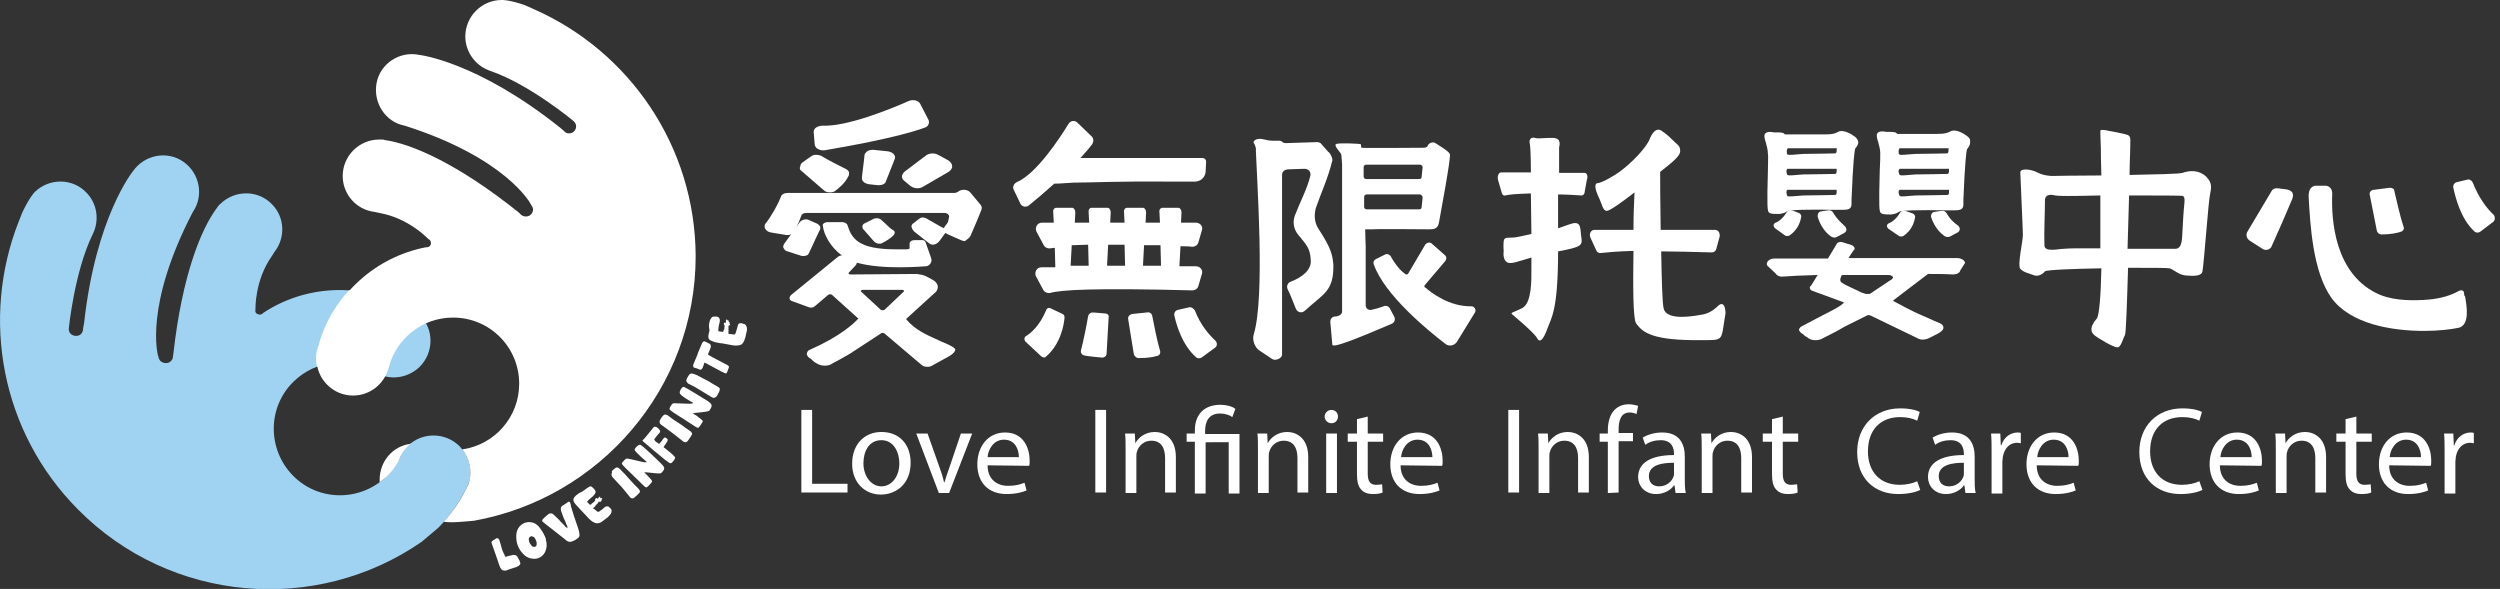 <?xml version="1.0" encoding="utf-8"?>
<!-- Generator: Adobe Illustrator 22.1.0, SVG Export Plug-In . SVG Version: 6.00 Build 0)  -->
<svg version="1.1" id="圖層_1" xmlns="http://www.w3.org/2000/svg" xmlns:xlink="http://www.w3.org/1999/xlink" x="0px" y="0px"
	 viewBox="0 0 487.3 114.8" style="enable-background:new 0 0 487.3 114.8;" xml:space="preserve">
<rect x="0" y="0" width="487.3" height="114.8" fill="#333333" stroke="none"/>
<style type="text/css">
	.st0{fill:#A0D3F2;}
	.st1{fill:#FFFFFF;}
</style>
<title>logo</title>
<g>
	<g>
		<path class="st0" d="M49.8,60.3c0,0-0.2-5.6,3.2-10.4l0.5-0.8c2.2-2.8,2-6.8-0.5-9.3c-2.7-2.8-7.2-2.8-10-0.1c0,0-0.3,0.2-0.4,0.4
			c-0.2,0.2-0.3,0.4-0.3,0.4c-3.1,4.1-6.8,13.2-8.5,28.4l-0.1,0.7c0,0.3-0.2,0.6-0.4,0.8c-0.5,0.5-1.4,0.5-2,0
			c-0.3-0.3-0.4-0.7-0.5-1.1c0,0-2.8-9.6,6.8-28c2.2-3.2,1.3-7.6-1.9-9.8s-7.6-1.3-9.8,1.9c0,0-7.2,8.8-9.5,29.5L16.2,64
			c0,0.4-0.1,0.8-0.4,1.1c-0.5,0.5-1.4,0.5-2,0c-0.3-0.3-0.4-0.7-0.4-1c0,0,1.1-11.2,4.7-18.5l0.3-0.7c0.9-2.5,0.4-5.4-1.6-7.4
			c-2.7-2.8-7.2-2.8-10-0.1c0,0-0.9,0.8-2.4,3.9l-0.8,2c-7.3,18.7-3.5,40.8,11.6,56c18.1,18.3,46.5,20.5,67,6.3c0,0,2.4-2,3.2-2.7
			c2.3-2.3,4.1-4.9,5.5-7.7c0,0,0.2-0.4,0.3-0.6c0.1-0.2,0.3-0.9,0.3-0.9c0.6-2.3-0.1-4.8-1.9-6.7c-2.8-2.8-7.3-2.8-10.1-0.1
			c-0.8,0.8-1.3,1.6-1.7,2.6l-0.1,0.3c-0.6,1.1-1.4,2.1-2.3,3c-5.1,5-13.3,5-18.3-0.1s-5-13.3,0.1-18.3c4.3-4.2,10.7-4.9,15.7-2
			l0.3,0.2c2.7,1.6,6.2,1.2,8.6-1.1c2.8-2.8,2.8-7.3,0.1-10c-0.7-0.7-1.5-1.2-2.3-1.6L79,59.7c-8.7-4.6-19.4-4.2-27.7,1.3l-0.1,0.1
			c-0.3,0.3-0.8,0.3-1.2,0C49.8,61,49.7,60.6,49.8,60.3"/>
		<g>
			<g>
				<path class="st1" d="M74,93.5c0,0.2,0,0.4,0,0.5c0.5-0.4,0.9-0.7,1.4-1.1c0.9-0.9,1.7-1.9,2.3-3l0.1-0.3
					c0.3-0.9,0.9-1.8,1.7-2.6c0.2-0.2,0.4-0.4,0.6-0.5C76.6,86.9,74,89.9,74,93.5z"/>
				<path class="st1" d="M104.3,1.9l-2-0.9c-3.2-1.1-4.5-1-4.5-1c-3.9,0-7.1,3.2-7.1,7.1c0,2.8,1.7,5.3,4.1,6.4l0.7,0.3
					c7.7,2.6,16.3,9.8,16.3,9.8c0.3,0.3,0.5,0.6,0.5,1c0,0.8-0.6,1.4-1.4,1.4c-0.4,0-0.8-0.2-1-0.5l-0.7-0.6
					c-16.3-13-27.5-14.2-27.5-14.2c-3.8-0.8-7.6,1.7-8.3,5.5s1.7,7.6,5.5,8.3c19.8,6.3,24.5,15.2,24.5,15.2c0.2,0.4,0.5,0.7,0.5,1.1
					c0,0.8-0.6,1.4-1.4,1.4c-0.3,0-0.6-0.1-0.9-0.3l-0.5-0.5c-12-9.6-21-13.4-26.1-14.1c0,0-0.2-0.1-0.5-0.1s-0.6,0-0.6,0
					c-3.9,0-7.1,3.2-7.1,7.1c0,3.6,2.7,6.6,6.2,7l0.9,0.2c5.8,1,9.6,5.1,9.6,5.1c0.3,0.1,0.5,0.4,0.5,0.8c0,0.5-0.4,0.8-0.8,0.8H83
					c-9.8,1.9-17.7,9.1-20.6,18.5l-0.1,0.5C61.9,68,61.7,69,61.7,70c0,3.9,3.2,7.1,7.1,7.1c3.3,0,6-2.2,6.9-5.2l0.1-0.4
					c1.5-5.5,6.5-9.6,12.5-9.6c7.2,0,12.9,5.8,12.9,12.9c0,6.5-4.8,11.9-11.1,12.8l0,0c1.4,1.8,1.9,4,1.4,6.1c0,0-0.2,0.8-0.3,0.9
					c-0.1,0.2-0.3,0.6-0.3,0.6c-1.1,2.3-2.6,4.5-4.4,6.5c0,0,0.6,0.1,1.7,0.1s4.2-0.3,4.2-0.3c24.5-4.4,43.2-25.8,43.2-51.6
					C135.5,28.5,122.7,10.1,104.3,1.9z"/>
			</g>
			<path class="st1" d="M72.9,72.5l0.3,0.2c0.5,0.3,1.1,0.5,1.7,0.7c0.3-0.5,0.5-1,0.7-1.6l0.1-0.4c1-3.8,3.7-6.9,7.2-8.5
				c-0.3-0.5-0.6-0.9-1-1.3c-0.7-0.7-1.5-1.2-2.3-1.6L79,59.7c-3.4-1.8-7.2-2.9-11-3.1c-2.6,2.9-4.6,6.3-5.7,10l-0.1,0.5
				c-0.4,0.8-0.6,1.8-0.6,2.8c0,0.5,0.1,1.1,0.2,1.6C65.4,70.2,69.5,70.5,72.9,72.5z"/>
		</g>
	</g>
	<g>
		<path class="st1" d="M96.8,104.9c0.4,0,0.5,0.2,0.6,0.6c0.3,0.8,0.4,1.7,0.8,2.4c0.1,0.2,0.2,0.3,0.2,0.5c0.1,0.1,0.2,0.2,0.3,0.1
			c0.3-0.1,0.5-0.2,0.8-0.2c0.3-0.1,0.6-0.2,0.9-0.1c0.5,0.1,0.5,0.5,0.7,0.8c0.1,0.1,0.2,0.3,0.3,0.7c0.1,0.2,0,0.3-0.2,0.5
			c-0.1,0.1-0.2,0.2-0.3,0.2c-0.2,0.1-0.3,0.2-0.5,0.2c-0.2,0.1-0.4,0.1-0.6,0.2s-0.4,0.1-0.6,0.2c-0.3,0.1-0.6,0.3-1,0.2
			c-0.2,0-0.4-0.1-0.5-0.3c-0.2-0.2-0.3-0.5-0.4-0.8c-0.5-1.5-1-2.9-1.5-4.3c0-0.1,0-0.2,0.1-0.3l0,0c0.2-0.2,0.4-0.3,0.6-0.4
			C96.7,104.9,96.8,104.9,96.8,104.9z"/>
		<path class="st1" d="M102.3,101.9c0.4-0.1,0.8-0.2,1.2-0.1c0.8,0.1,1.4,0.6,1.8,1.2c0.6,0.8,0.9,1.5,1.1,2v0.1l0,0v0.1l0,0
			c0.5,1.6-0.2,3.4-1.9,3.7c-0.7,0.1-1.4-0.1-1.9-0.4c-1-0.7-1.7-1.8-1.9-3c-0.1-0.6-0.1-1.2,0-1.7c0.1-0.6,0.5-1.2,0.9-1.5
			C101.9,102.1,102.1,102,102.3,101.9z M103.4,104.6c-0.3,0.1-0.4,0.5-0.3,0.7c0,0.3,0.2,0.7,0.4,0.9c0.1,0.2,0.3,0.4,0.6,0.4
			c0.3,0,0.5-0.2,0.5-0.4c0-0.2,0-0.3,0-0.5c-0.1-0.3-0.2-0.6-0.4-0.9C103.9,104.6,103.6,104.4,103.4,104.6L103.4,104.6z"/>
		<path class="st1" d="M110.8,97.8c0.2,0,0.2,0,0.3,0.1c0.1,0.2,0.2,0.6,0.2,0.8c0.5,1.7,0.7,2.3,1.3,4c0.1,0.3,0.5,1.4,0.3,1.9
			c-0.1,0.2-0.3,0.3-0.4,0.4c-0.4,0.3-0.8,0.5-1.2,0.6c-0.5,0.1-0.9-0.2-1.2-0.5c-1.4-1.1-2.8-2.2-4.2-3.3c-0.1-0.1-0.3-0.2-0.2-0.4
			c0-0.1,0.1-0.1,0.1-0.2c0.3-0.3,0.6-0.6,1-0.9c0.1-0.1,0.2-0.2,0.4-0.2c0.2-0.1,0.5,0,0.7,0.2c0.5,0.5,1,0.9,1.4,1.4
			c0.2,0.2,0.4,0.4,0.6,0.6s0.3,0.4,0.5,0.5c0,0,0.1,0,0.1,0.1c0.2,0.1,0.1-0.4,0-0.5c-0.1-0.2-0.2-0.3-0.2-0.5
			c-0.2-0.4-0.3-0.7-0.5-1.1c0-0.1-0.4-1.1-0.4-1.1c-0.1-0.4-0.2-0.8,0.2-1.1C109.9,98.4,110.4,98.1,110.8,97.8z"/>
		<path class="st1" d="M114.5,95.1c0.2-0.1,0.4-0.3,0.6-0.3s0.4,0.2,0.6,0.4c0.2,0.2,0.4,0.4,0.4,0.7c-0.1,0.4-0.3,0.6-0.6,0.9
			c-0.4,0.3-0.7,0.6-1,0.9c-0.1,0.1,0,0.2,0,0.2c0.2,0.2,0.3,0.3,0.5,0.5l0,0c0.1,0,0.3-0.1,0.3-0.2c0.1-0.1,0.3-0.2,0.4-0.3
			c0.1-0.1,0.2-0.2,0.3-0.3v-0.1c0,0,0,0,0-0.1v-0.1c0-0.1,0-0.1,0.1-0.1c0.1-0.1,0.3-0.2,0.4,0v0.1c0,0,0.1-0.3,0.3-0.4l0.1-0.1
			c0.1,0,0.1,0,0.1,0.1V97c0,0-0.1,0.1,0,0.1c0,0,0,0,0.1,0c0,0,0,0,0.1,0h0.1c0.1,0,0.1,0.1,0.1,0.1s0,0.1-0.1,0.1h-0.1l0,0l0,0
			c0,0,0.1,0,0.1,0.1v0.1c0,0.1-0.1,0.1-0.1,0.1h-0.1c0.1,0.1,0.1,0.2,0,0.2s-0.2,0-0.4,0c0,0-0.3,0.5-0.4,0.5
			c-0.1,0.1-0.2,0.2-0.3,0.4c-0.1,0.1-0.1,0.1-0.2,0.2c0,0-0.1,0.1-0.2,0.1c0,0.1,0.1,0.2,0.2,0.2c0.2,0.2,0.4,0.3,0.6,0.5
			c0.2,0.1,0.3,0.1,0.4,0c0.3-0.2,0.6-0.4,0.8-0.6c0.2-0.2,0.4-0.4,0.7-0.4c0.1,0,0.3,0,0.4,0.1s0.2,0.2,0.3,0.3
			c0.1,0.1,0.2,0.2,0.2,0.3c0,0.1,0,0.3,0,0.4c-0.1,0.4-0.4,0.7-0.7,1c-0.4,0.3-0.8,0.6-1.2,0.9c-0.3,0.2-0.6,0.3-0.9,0.3
			c-0.6,0-1.2-0.5-1.6-0.9c-0.5-0.5-1-1.1-1.5-1.6c-0.1-0.1-0.1-0.1-0.2-0.2c-0.4-0.5-0.9-0.9-1.2-1.4c-0.1-0.2-0.2-0.4-0.1-0.7
			c0.2-0.5,0.7-0.8,1.1-1.1C113.5,95.9,113.9,95.5,114.5,95.1C114.4,95.2,114.4,95.2,114.5,95.1z"/>
		<path class="st1" d="M138.4,62.4c0.1-0.2,0.2-0.4,0.4-0.6c0.2-0.1,0.5-0.1,0.7-0.1c0.3,0,0.6,0.1,0.7,0.3c0.2,0.4,0.1,0.7,0,1.1
			c-0.1,0.4-0.2,0.9-0.2,1.3c0,0.1,0.1,0.2,0.2,0.2c0.2,0,0.5,0.1,0.7,0.1l0,0c0.1,0,0.1-0.3,0.2-0.4c0.1-0.1,0.1-0.3,0.1-0.5
			c0-0.1,0.1-0.3,0-0.4v-0.1c0,0,0,0-0.1,0c0,0,0,0,0-0.1v-0.1c0-0.1,0.1-0.3,0.3-0.2h0.1c0,0,0-0.3,0-0.5c0,0,0-0.1,0.1-0.1h0.1
			c0.1,0,0.1,0.1,0.1,0.1v0.1l0,0l0,0l0.1-0.1c0.1,0,0.1,0,0.1,0.1v0.1v0.1l0,0l0,0h0.1c0,0,0.1,0,0.1,0.1s0,0.1,0,0.2v0.1
			c0.1,0,0.1,0.1,0.1,0.2c0,0.1-0.1,0.1-0.3,0.2v0.6c0,0.2,0,0.3,0,0.5c0,0.1,0,0.2,0,0.2c0,0.1-0.1,0.2,0,0.2
			c0,0.1,0.2,0.1,0.3,0.1c0.3,0,0.5,0.1,0.8,0.1c0.2,0,0.2-0.1,0.3-0.3c0.1-0.3,0.2-0.6,0.3-1c0.1-0.3,0.1-0.6,0.3-0.8
			c0.1-0.1,0.2-0.1,0.4-0.1s0.3,0,0.4,0.1c0.1,0,0.3,0.1,0.4,0.1c0.1,0.1,0.2,0.2,0.3,0.4c0.2,0.4,0.1,0.8,0,1.2
			c-0.1,0.5-0.2,1-0.4,1.5c-0.1,0.3-0.3,0.6-0.5,0.8c-0.5,0.3-1.3,0.3-1.8,0.2c-0.7-0.1-1.5-0.3-2.2-0.4c-0.1,0-0.2,0-0.2,0
			c-0.6-0.1-1.2-0.2-1.8-0.5c-0.2-0.1-0.4-0.2-0.5-0.5c-0.1-0.5,0.1-1,0.2-1.5C138.1,63.5,138.2,63,138.4,62.4L138.4,62.4z"/>
		<path class="st1" d="M119.6,91.5c0.2-0.2,0.5-0.4,0.7-0.4c0.4,0.1,0.7,0.5,0.9,0.7c0.5,0.5,0.9,0.9,1.3,1.4
			c0.4,0.4,0.7,0.8,1.1,1.2c0.2,0.2,0.4,0.4,0.6,0.6s0.4,0.4,0.5,0.6c0.1,0.3,0,0.4-0.2,0.6s-0.3,0.3-0.5,0.5
			c-0.2,0.1-0.3,0.3-0.5,0.4c-0.3,0.1-0.6,0-0.7-0.2c-0.8-1-1.6-2-2.5-2.9c-0.3-0.3-0.6-0.7-0.9-1c-0.2-0.2-0.3-0.6-0.1-0.9
			C119.2,91.8,119.3,91.8,119.6,91.5z"/>
		<path class="st1" d="M129,81.3c0.2-0.2,0.4-0.5,0.6-0.5c0.4,0,0.8,0.3,1,0.5c0.5,0.4,1,0.7,1.6,1.1c0.5,0.3,0.9,0.6,1.3,0.9
			c0.2,0.2,0.5,0.3,0.7,0.5c0.2,0.1,0.5,0.3,0.6,0.5c0.2,0.2,0.1,0.4-0.1,0.7c-0.1,0.2-0.3,0.4-0.4,0.6c-0.1,0.2-0.3,0.4-0.4,0.5
			c-0.3,0.2-0.5,0.1-0.8-0.1c-1-0.8-2-1.6-3.1-2.4c-0.4-0.3-0.7-0.5-1.1-0.8c-0.3-0.2-0.4-0.5-0.3-0.8
			C128.8,81.6,128.8,81.6,129,81.3z"/>
		<path class="st1" d="M134.1,73.4c0.1-0.2,0.3-0.5,0.6-0.6c0.4,0,0.8,0.2,1.1,0.3c0.6,0.3,1.1,0.6,1.7,0.9c0.5,0.2,0.9,0.5,1.4,0.8
			c0.2,0.1,0.5,0.3,0.7,0.4s0.5,0.3,0.6,0.4c0.2,0.2,0.1,0.4,0,0.7c-0.1,0.2-0.2,0.4-0.3,0.6s-0.2,0.4-0.4,0.5
			c-0.2,0.2-0.5,0.2-0.8,0c-1.1-0.7-2.2-1.3-3.3-2c-0.4-0.2-0.8-0.4-1.2-0.6c-0.3-0.2-0.5-0.5-0.4-0.8
			C133.9,73.8,133.9,73.7,134.1,73.4z"/>
		<path class="st1" d="M134.9,78.4c0,0,0.2,0.1,0.2,0.2c0,0-0.4,0.1-0.6,0.1c-0.1,0-3-0.1-3.1-0.1s-0.3,0-0.5,0.3s-0.4,0.6-0.4,0.8
			c0,0.2,0.5,0.5,0.9,0.8c0.3,0.2,4.1,2.6,4.2,2.7c0.1,0.1,0.4,0.2,0.5,0.2s0.8-1,0.9-1.3c0-0.2-0.7-0.6-1-0.9s-0.9-0.5-0.9-0.6
			c0-0.2,2.9-0.2,3.2-0.6c0.5-0.8,0.7-1.1-0.3-1.8c-1.1-0.7-4.4-2.7-4.7-2.8c-0.3-0.1-0.9,0.8-0.8,1.2
			C132.5,77.1,134.9,78.4,134.9,78.4z"/>
		<path class="st1" d="M125.9,89.9l0.2,0.2c0,0-0.4,0-0.6,0c-0.1,0-2.9-0.7-3.1-0.7s-0.3-0.1-0.6,0.2s-0.5,0.5-0.6,0.7
			c0,0.2,0.4,0.6,0.7,0.9s3.5,3.4,3.6,3.5s0.3,0.3,0.5,0.3s1-0.9,1.1-1.1s-0.5-0.8-0.8-1.1c-0.3-0.3-0.7-0.7-0.7-0.7
			c0.1-0.2,2.9,0.4,3.3,0.1c0.6-0.7,0.9-0.9,0-1.8c-0.9-0.9-3.7-3.6-4.1-3.7c-0.3-0.1-1.1,0.6-1.1,1
			C123.8,88.1,125.9,89.9,125.9,89.9z"/>
		<path class="st1" d="M125.3,86c0.2,0.2,3.9,3.3,4.3,3.6c0.4,0.3,0.9,0.7,1.1,0.7c0.3,0,0.9-0.8,0.9-1.1c0-0.3-1.7-1.6-1.7-1.6
			s-0.4-0.3-0.5-0.4s0-0.2,0.1-0.3c0.1-0.2,0.3-0.4,0.4-0.6c0.1-0.1,0.2-0.3,0.2-0.4c0,0,0-0.1,0.1-0.1c0-0.1-0.1-0.2-0.2-0.3
			c-0.1-0.1-0.2-0.2-0.3-0.2s-0.1,0-0.2,0c-0.1,0.1-0.1,0.1-0.2,0.2c-0.2,0.3-0.4,0.6-0.7,0.9l-0.1,0.1c-0.1,0-0.1,0-0.2-0.1
			c-0.1-0.1-0.2-0.1-0.3-0.2c-0.2-0.1-0.3-0.2-0.4-0.4l0,0l-0.1-0.1c0-0.1,0.9-1.2,1.1-1.4c0.2-0.2,0-0.6-0.4-0.9s-0.7-0.3-0.9,0
			s-1.8,2.2-1.8,2.2S125.1,85.8,125.3,86z"/>
		<path class="st1" d="M138.5,67.8c0.2-0.6-0.2-0.8-0.2-0.8l-0.4-0.2l-0.4-0.2c0,0-0.4-0.3-0.7,0.4c-0.3,0.7-0.8,1.9-0.8,1.9V69
			c0,0-0.5,1.2-0.8,1.9c-0.3,0.7,0.2,0.8,0.2,0.8l0.4,0.1l0.5,0.2c0,0,0.4,0.3,0.7-0.4l0.3-0.9c0,0-0.1-0.1,0.3,0.1s3.3,1.8,3.6,1.9
			s0.4,0.3,0.7-0.6c0.3-0.8,0.4-0.7-1-1.4s-2.8-1.5-2.8-1.5S138,69.1,138,69C138.1,68.9,138.5,67.8,138.5,67.8z"/>
	</g>
</g>
<g>
	<g>
		<g>
			<g>
				<path class="st1" d="M158.8,28.1c0,0.3,0.2,0.6,0.4,0.8c0.3,0.2,0.7,0.4,1.2,0.4c0.1,0,0.2,0,0.3,0c4.1-0.7,14.3-2.5,19.5-4.4
					c0.4-0.1,0.7-0.4,0.8-0.7c0.1-0.3,0.1-0.5,0-0.8l-1.6-3.1c-0.3-0.7-1.4-1-2.3-0.6c-3.4,1.5-11.9,5-16.8,4.8
					c-0.5,0-1.1,0.2-1.4,0.5c-0.2,0.2-0.3,0.5-0.3,0.7L158.8,28.1z"/>
				<path class="st1" d="M156.2,33.3l4.4,3.8c0.3,0.3,0.7,0.4,1.2,0.4c0.4,0,0.8-0.1,1-0.3c0.8-0.6,1.9-1.5,2.6-2.9
					c0.1-0.2,0.1-0.5,0.1-0.7c-0.1-0.3-0.3-0.5-0.7-0.7c-1.2-0.6-3.4-1.7-4.7-2.5c-0.6-0.3-1.4-0.3-1.9,0l-1.7,1.2
					c-0.3,0.2-0.5,0.5-0.5,0.8C155.8,32.8,155.9,33.1,156.2,33.3z"/>
				<path class="st1" d="M171.4,47.5c0.2,0,0.4,0,0.5-0.1c0.6-0.3,1.7-0.9,2.3-1.6c0.1-0.1,0.2-0.3,0.2-0.5s-0.2-0.4-0.4-0.5
					c-0.4-0.2-0.9-0.7-1.3-1.1c-0.3-0.3-0.7-0.6-1-0.9c-0.3-0.3-0.9-0.3-1.3-0.2l-1.8,0.9c-0.3,0.1-0.4,0.3-0.5,0.5
					c0,0.2,0,0.4,0.1,0.6l2.2,2.5C170.7,47.4,171.1,47.5,171.4,47.5z"/>
				<path class="st1" d="M173.1,29.5l-2.9-0.3l0,0c-0.5,0-1,0.1-1.3,0.4c-0.2,0.2-0.4,0.4-0.4,0.7c-0.1,1.3-0.4,3.2-0.5,4.3
					c0,0.2,0,0.5,0.2,0.7c0.2,0.3,0.6,0.5,1.1,0.6l1.8,0.2c0.1,0,0.1,0,0.2,0c0.7,0,1.3-0.3,1.4-0.8l1.7-4.3
					c0.1-0.3,0.1-0.6-0.1-0.8C174.1,29.8,173.6,29.6,173.1,29.5z"/>
				<path class="st1" d="M176.4,33.4c-0.3,0.2-0.5,0.6-0.6,0.9c0,0.3,0.1,0.7,0.4,0.9l1.2,1c0.4,0.3,0.9,0.5,1.4,0.5
					c0.4,0,0.8-0.1,1.1-0.3l5-2.9c0.4-0.3,0.7-0.6,0.7-1.1c0-0.4-0.3-0.8-0.7-1.1l-2-1.1c-0.7-0.4-1.7-0.4-2.4,0.1L176.4,33.4z"/>
				<path class="st1" d="M189.2,45.9c1-2.3,1.6-3.7,2.1-5c0.1-0.3,0.1-0.6-0.1-0.9l-2-2.4c-0.4-0.6-1.5-0.8-2.2-0.4l-0.3,0.2
					c-0.2,0.1-0.4,0.2-0.6,0.2h-32.5c-0.7,0-1.3,0.3-1.4,0.8c-0.5,1.3-1.8,3.7-3,5.2c-0.2,0.3-0.2,0.6-0.1,0.9
					c0.2,0.4,0.6,0.7,1.1,0.8l3,0.5c0.7,0.1,1.5-0.2,1.7-0.7c0.4-0.9,1-2.2,1.3-3.1c0.1-0.3,0.5-0.5,1-0.5H184
					c0.4,0,0.7,0.1,0.9,0.4c0.1,0.1,0.1,0.2,0.1,0.4l-0.1,0.4c-0.1,0.6-0.1,0.6-0.4,1c-0.1,0.1-0.2,0.3-0.3,0.4
					c-0.1,0.1-0.2,0.3-0.2,0.4c-0.1-0.1-0.2-0.1-0.4-0.2c-0.1,0-0.2-0.1-0.2-0.1l-2.8-1.6c-0.4-0.2-0.9-0.4-1.5,0.1l-1.3,1v0.1
					c-0.1,0.1-0.2,0.3-0.1,0.5c0.1,0.4,0.4,0.8,0.7,1l2.8,2.2c0.2,0.1,0.4,0.2,0.6,0.2c0.5,0,1-0.3,1.3-0.7l1.1-1.5l0,0l0.1-0.1
					c0.1,0.1,0.3,0.2,0.5,0.3l2.5,1.1c0.2,0.1,0.5,0.2,0.8,0.2C188.4,46.7,189,46.4,189.2,45.9z"/>
				<path class="st1" d="M153.5,49l2.5,0.8c0.2,0.1,0.4,0.1,0.6,0.1c0.4,0,0.8-0.1,1-0.4l2.1-4.5c0.2-0.2,0.2-0.4,0.2-0.7
					c-0.1-0.3-0.3-0.5-0.6-0.7l-1.6-0.7c-0.6-0.3-1.4-0.1-1.8,0.4l-3.1,4.3c-0.1,0.2-0.2,0.5-0.1,0.7
					C152.9,48.7,153.1,48.9,153.5,49z"/>
				<path class="st1" d="M185.5,67.5c-0.9-0.5-1.8-0.8-2.6-1.2c-2.5-1.1-4.6-2.1-6.2-4c0,0-0.1-0.1,0-0.2l5.6-5.1
					c0.4-0.3,0.5-0.8,0.5-1.2c-0.1-0.5-0.4-0.9-0.9-1.2l-1.3-0.7c-0.5-0.3-1.2-0.4-1.9-0.5l-12.9,0.1l0,0c-0.2,0-0.4-0.1-0.4-0.2
					v-0.1l1.4-1.5c0.1-0.1,0.2-0.3,0.2-0.5c2.5,0.7,5.6,0.9,8.3,0.9c2.8,0,5-0.2,5.2-0.2c0.4,0,0.7-0.3,0.9-0.6s0.2-0.7,0.1-1
					l-1.1-3.1c-0.2-0.5-0.7-0.4-1.1-0.4c-0.1,0-0.1,0-0.2,0h-0.8c-0.6,0-1,0.3-1,0.7v0.9c0,0.1-0.3,0.2-0.7,0.2h-2
					c-7.3,0-8.6-2.1-9.4-4.7c-0.1-0.3-0.5-0.6-1-0.6h-2.8c-0.4,0-0.7,0.1-0.9,0.3c-0.1,0.1-0.2,0.3-0.1,0.5c0.2,1.6,1.4,4,3.7,5.7
					c-0.3,0-0.5,0.1-0.7,0.2l-9.2,7.5c-0.2,0.2-0.3,0.4-0.3,0.6c0,0.3,0.2,0.5,0.5,0.6l3.3,1.2c0.4,0.1,0.8,0.1,1.1-0.2l2.6-2.2
					c0.2-0.2,0.6-0.2,0.8,0l5,4.5l0.1,0.1c0,0.1,0,0.1-0.1,0.1c-0.9,1-3.7,3.5-9.4,6c-0.3,0.1-0.4,0.3-0.5,0.6
					c-0.1,0.2,0,0.5,0.2,0.7c0.1,0.2,0.3,0.3,0.5,0.4l0.1,0.1c0.1,0.1,0.2,0.1,0.2,0.2c0.2,0.1,0.3,0.3,0.5,0.4l0.5,0.3
					c0.7,0.4,1.7,0.5,2.5,0.2c0.1-0.1,3.3-1.7,4.7-2.7l5.2-3.4c0.2-0.2,0.5-0.1,0.7,0l7.2,6.1c0.3,0.3,0.7,0.4,1.2,0.4
					c0.4,0,0.7-0.1,1-0.3l3.1-1.7c0.9-0.5,1.3-1,1.3-1.4C186.3,68.1,186,67.8,185.5,67.5z M176.2,56.8l-3.8,3.6
					c-0.2,0.1-0.5,0.1-0.7,0l-3.9-3.6c-0.1-0.1-0.1-0.1,0-0.1c0-0.1,0.2-0.2,0.4-0.2h7.7C176.1,56.5,176.2,56.6,176.2,56.8
					C176.2,56.7,176.2,56.7,176.2,56.8z"/>
				<path class="st1" d="M198.9,39.7c0.3,0.6,1.1,0.8,1.7,0.3c1.1-0.9,2.9-2.4,4.9-4.2c1.4,0,3.1-0.2,3.7-0.2
					c3.1,0,9.1-0.3,18.8-0.2h4.9c1.1,0,2-0.8,2.1-1.9l0.1-2c0-0.4-0.3-0.7-0.7-0.7h-23.8c0.9-1,1.7-1.9,2.3-2.7
					c0.3-0.5,0.3-1.1-0.1-1.5l-2.8-2.7c-0.5-0.5-1.3-0.4-1.7,0.2c-1.7,2.8-6.3,9.8-10.1,11.4c-0.6,0.3-0.9,1-0.6,1.5L198.9,39.7z"/>
				<path class="st1" d="M232.4,56.6c0.6,0,1.1-0.4,1.2-0.9l0.7-2.4c0.2-0.7-0.4-1.4-1.2-1.4h-3.2c0-0.1,0-0.1,0-0.2l0.2-3.7
					c0.7,0,1.5,0,2.3,0.1c0.6,0,1.1-0.4,1.2-0.9l0.7-2.4c0.2-0.7-0.4-1.4-1.2-1.4h-2.9l0.1-2c0-0.5-0.3-0.9-0.6-0.9h-3.1
					c-0.4,0-0.7,0.4-0.6,0.9l0.1,2h-2.8l0.1-2c0-0.5-0.3-0.9-0.6-0.9h-3.1c-0.4,0-0.7,0.4-0.6,0.9l0.1,2h-2.8l0.1-2
					c0-0.5-0.3-0.9-0.6-0.9h-3.1c-0.4,0-0.7,0.4-0.6,0.9l0.1,2h-2.8l0.1-2c0-0.5-0.3-0.9-0.6-0.9h-3.1c-0.4,0-0.7,0.4-0.6,0.9l0.1,2
					h-2.3c-0.9,0-1.4,0.9-1.1,1.7l1.4,2.6c0.2,0.5,0.8,0.8,1.4,0.7c0.2,0,0.5-0.1,0.8-0.1l0.1,3.6c0,0.1,0,0.1,0,0.2H203
					c-0.9,0-1.4,0.9-1.1,1.7l1.4,2.6c0.2,0.5,0.8,0.8,1.4,0.7C206.8,56.5,213.1,56.1,232.4,56.6z M226.2,47.8l0.1,3.8
					c0,0.1,0,0.1,0,0.2h-3.5c0-0.1,0-0.1,0-0.2l0.2-3.8C224.1,47.8,225.1,47.8,226.2,47.8z M219.2,47.7l0.1,3.9c0,0.1,0,0.1,0,0.2
					h-3.5c0-0.1,0-0.1,0-0.2l0.2-3.9C217,47.7,218,47.7,219.2,47.7z M208.7,51.6l0.2-3.8c0.9,0,2-0.1,3.2-0.1l0.1,3.9
					c0,0.1,0,0.1,0,0.2h-3.5C208.7,51.7,208.7,51.7,208.7,51.6z"/>
				<path class="st1" d="M231.8,59.9l-2.2,0.5c-0.5,0.1-0.8,0.6-0.7,1.1c0.4,1.8,1.5,5.7,4.2,8.1c0.3,0.3,0.8,0.3,1.1,0.1l2.6-1.9
					c0.5-0.3,0.5-1,0.1-1.4c-1.1-1-2.9-3-4-5.9C232.6,60.1,232.2,59.8,231.8,59.9z"/>
				<path class="st1" d="M204.8,60.1c-0.4-0.2-0.8,0-0.9,0.4c-1.2,2.9-2.9,4.4-3.9,5c-0.4,0.2-0.4,0.8-0.1,1.1l3.1,2.9
					c0.3,0.2,0.7,0.3,0.9,0c2.9-2.5,3.5-6.3,3.6-7.6c0-0.3-0.1-0.6-0.4-0.7L204.8,60.1z"/>
				<path class="st1" d="M215.4,61.1l-2.4-0.2c-0.4,0-0.8,0.3-0.9,0.7c-0.3,1.9-1,5.2-1.4,6.7c-0.1,0.5,0.2,0.9,0.7,1
					c1,0.2,2.5,0.3,3.4,0.4c0.5,0,0.9-0.3,0.9-0.8l0.4-7.1C216.2,61.5,215.9,61.1,215.4,61.1z"/>
				<path class="st1" d="M226.1,68.3c-0.5-1.6-1.2-5.1-1.5-6.7c-0.1-0.5-0.5-0.8-1-0.7l-2.9,0.3c-0.5,0.1-0.9,0.5-0.8,1L221,69
					c0.1,0.4,0.5,0.8,0.9,0.8c1.8,0,2.9-0.2,3.5-0.4C226,69.4,226.3,68.8,226.1,68.3z"/>
				<path class="st1" d="M259.9,51.6L259.9,51.6c-0.2-1.9-0.3-3-2.9-7c-0.8-1.2-0.9-2.7-0.5-4.1c1-2.9,2.3-5.6,3.2-9.2
					c0.1-0.4-0.4-1.5-0.8-1.7l-1.5-1.7c-0.2-0.1-0.4-0.2-0.6-0.2l-6.2,0.2c-0.2,0-0.4-0.1-0.5-0.1c-0.1-0.1-0.1-0.1-0.2-0.2
					c-0.4-0.4-1.6,0.1-3.4-0.4c-1.8-0.5-2.4,0.5-2.1,0.7c0.2,0.2,0.3,0.7,0.4,1c0,0.1,0,0.1,0,0.2s0,0.2,0,0.4
					c0.2,5.8,1.8,28.3-0.4,35.6c-0.4,1.2,0.2,2.7,1.2,3.3L248,70c0.7,0.4,2-0.2,1.9-1V34.1c0-0.6,0.4-1.1,1.4-1.1l3-0.1
					c0.8,0,1.3,0.7,1.1,1.4c-0.6,2.5-2,5.1-3,7.7c-0.5,1.3-0.2,2.7,0.6,3.7c1.6,2,2.4,2.6,2.5,5.1c0.1,1.9-1.8,3.3-3.9,4.1
					c-0.6,0.2-0.9,0.9-0.6,1.5c0.6,1.2,1.1,2.6,1.6,3.8c0.3,0.7,1.1,0.9,1.7,0.4C258,57.2,260,56.8,259.9,51.6z"/>
				<path class="st1" d="M260.8,61.6c-0.3,0.1-0.5,0.1-0.7,0.1c-0.5,0.1-0.8,0.5-0.8,1l0.4,4.5c0.1,0.9,8-2.6,11.6-4.1
					c0.5-0.2,0.7-0.8,0.5-1.3c-0.3-0.5-0.6-1.2-0.9-1.7c-0.2-0.4-0.7-0.6-1.2-0.4c-0.8,0.3-1.5,0.5-2.4,0.7
					c-0.6,0.1-1.1-0.3-1.1-0.9V48c0-0.1-0.1-2.6-0.1-3.3c0.7,0,1.2,0,1.5,0c1-0.1,10.1,0,11,0s1.7-0.1,1.9-1.4
					c0.2-1.3,2.4-12.7,2.1-13.3c-0.3-0.6-2.2-1.7-2.8-2.1c-0.6-0.4-1.4,0.1-1.5,0.5s-0.8,0.4-0.8,0.4s-11.9,0.1-12.1,0
					s0-0.6-0.2-0.7s-4.4-0.3-4.8,0s0.7,1.4,1,1.9c0.1,0.2,0.1,1,0.2,2v28.8C261.6,61.1,261.2,61.5,260.8,61.6z M277.3,38.5l-0.2,1.9
					c0,0.3-0.2,0.4-0.5,0.4h-10.2c-0.3,0-0.5-0.2-0.5-0.5v-1.7v-0.2c0-0.3,0.2-0.5,0.5-0.5h10.4C277.1,38,277.3,38.2,277.3,38.5z
					 M265.8,32.8v-0.2c0-0.3,0.2-0.5,0.5-0.5h10.5c0.3,0,0.5,0.3,0.5,0.5l-0.2,1.9c0,0.3-0.2,0.4-0.5,0.4h-10.3
					c-0.3,0-0.5-0.2-0.5-0.5V32.8z"/>
			</g>
			<path class="st1" d="M277.7,55.6l4-4.7c0.3-0.4,0.3-0.9-0.1-1.2l-2.5-2.2c-0.4-0.4-1-0.2-1.3,0.2l-3.3,5.6
				c-0.1,0.2-0.4,0.3-0.6,0.1c-1.3-0.9-2.3-2.5-2.8-3.4c-0.2-0.4-0.7-0.6-1.1-0.4l-1.8,0.9c-0.4,0.2-0.6,0.6-0.4,1.1
				c2.1,5.9,10.5,12.8,13.9,15.4c0.7,0.6,1.8,0.4,2.3-0.4l3.5-5.7c0.3-0.5-0.1-1.2-0.7-1.2c-4.3,0.1-7.9-2.7-8.9-3.6
				C277.6,56,277.6,55.8,277.7,55.6z"/>
		</g>
		<g>
			<path class="st1" d="M486,41.8c-1.1-1-2.8-3.1-4-6.2c-0.2-0.4-0.6-0.7-1-0.6l-2.1,0.5c-0.5,0.1-0.8,0.6-0.7,1.1
				c0.4,1.8,1.4,6,4.1,8.5c0.3,0.3,0.8,0.3,1.1,0.1l2.5-1.9C486.4,43,486.4,42.2,486,41.8z"/>
			<g>
				<path class="st1" d="M308.9,33.7h-5c0-3.3,0-5,0-5s0.6-1.7-1-1.8c-1.6-0.1-3,0.2-3.6,0s-1.4,0-1.1,1.2c0.1,0.4,0.2,2.6,0.2,5.5
					h-5.8c-0.5,0-0.8,0.8-0.6,1.5l0.7,2.4c0.1,0.5,0.4,0.7,0.7,0.6c0.8-0.2,2.1-0.3,5-0.4c0,2.7,0.1,5.5,0.1,7.9
					c-1.7,0.4-3.1,0.7-3.5,0.7c-0.9,0.1-1.8-0.2-1.9,0.7s0,2,0,2s-0.3,1.7,0.8,2.2c0.7,0.3,2.2-0.3,4.6-1c0,1.2,0,2,0,2.3
					c0,2,0.1,6.4-1.7,7.5c-1.9,1-2.6,0.9-1.9,1.4c0,0,4.2,3.5,4.7,4.5s1.2,0.4,2-1.8c0.8-2.2,2.1-3.6,2.1-15.1
					c4.7-0.9,4.8-1.1,4.5-3c-0.2-2-0.1-3.1-2.5-2.2c-0.5,0.2-1.2,0.4-2,0.7c0-2.5,0-4.7,0-6.6c1.4,0,2.9,0.1,4.6,0.2
					c0.3,0,0.6-0.3,0.6-0.8l0.4-2.2C309.6,34.3,309.3,33.7,308.9,33.7z"/>
				<path class="st1" d="M334.8,59.7c0,0-1.2,1.3-2.9,1.6c-1.7,0.3-6.9,1.3-7.6-1.1c-0.3-1-0.4-5.9-0.5-11.2c2.7,0,5.9,0.1,9.9,0.2
					c0.4,0,0.8-0.3,0.9-0.9l0.6-2.2c0.1-0.7-0.3-1.3-0.9-1.3h-10.6c-0.1-5.2-0.1-10.1-0.1-11.3c2-1.6,3.9-3,3.9-4c0-1.2-0.3-1-2.3-3
					c0,0-1.3-1.1-1.7-1.2c-0.4-0.1-1.2,0-1.9,1.7c-0.6,1.7-3.5,4.7-5.8,6.4c-1.2,0.9-3.7,2.3-4.4,2.3c-0.6,0-0.6,1,0.2,2.7
					c0.7,1.4,0.8,2.7,1.6,2.7c0.6,0,3.1-1.8,5.4-3.6c-0.1,2-0.2,4.6-0.2,7.3h-7.6c-0.7,0-1.1,0.8-0.8,1.5l1.1,2.4
					c0.2,0.5,0.6,0.7,1.1,0.6c1-0.1,2.8-0.3,6.2-0.4c-0.1,6.7-0.1,13.2,0.5,14.1c1.3,1.9,3.4,3.4,12.7,3.3c4.6,0,3.8,0.2,4.7-5
					C336.4,61.4,336.4,58.1,334.8,59.7z"/>
				<path class="st1" d="M349.3,41c-0.4-0.1-0.8,0-1,0.3c-0.7,1.2-1.6,1.9-2.2,2.1c-0.2,0.1-0.4,0.3-0.4,0.5s0.1,0.4,0.3,0.6
					l1.8,1.3c0.1,0.1,0.3,0.2,0.5,0.2s0.3,0,0.5-0.1c1.8-1.2,2.2-3,2.3-3.7c0-0.3-0.2-0.6-0.5-0.7L349.3,41z"/>
				<path class="st1" d="M344.6,33.2c-0.2,7.2-0.1,7.9,0.2,8.2c0.3,0.3,1,0.3,1.6,0.3c0.2,0,0.4,0,0.5,0c0.7-0.1,1.2-0.3,1.4-0.5
					c0.5-0.3,3.7-0.4,9.5-0.3c0.4,0,0.8,0,1,0c1.2,0,2.1,0,2.1-1.1c0-0.1,0-0.4,0-0.9c0.3-7.6,0.6-9.6,0.7-9.9
					c0.3-0.4,0.7-0.9,0.6-1.4c-0.1-0.4-0.3-0.7-0.7-1l0,0c-0.8-0.6-2.3-1.4-3.2-0.9c-0.6,0.3-1,0.5-2.6,0.5c-1.7,0-7.2,0-7.2,0h-0.6
					c0,0,0-0.1-0.1-0.1c-0.1-0.2-0.4-0.3-1.6-0.3c-0.2,0-0.3,0-0.4,0h-0.1c-0.4-0.1-1.2-0.2-1.6,0.2c-0.3,0.3-0.2,0.9,0.1,1.8
					c0.2,0.7,0.4,1.5,0.4,2.2C344.7,30.3,344.6,31.6,344.6,33.2z M358,29.2v0.2c0,0.4-0.2,0.5-0.3,0.5c-0.3,0-4.5,0.1-6.2,0.1
					c-0.4,0-0.9,0.1-1.3,0.1c-1.1,0.1-1.9,0.2-1.9-0.2c-0.1-0.7,0.1-1,0.2-1c0,0,0.1,0,0.3,0c0.2,0,0.5,0,0.8,0h3c0.8,0,4.5,0,5.5,0
					C358,28.9,358,29.1,358,29.2z M348.4,32.9c0,0,0.1,0,0.3,0c0.2,0,0.5,0,0.8,0h3c0.8,0,4.5,0,5.5,0c0,0.1,0,0.2,0,0.3v0.2
					c0,0.4-0.2,0.5-0.3,0.5c-0.3,0-4.5,0.1-6.2,0.1c-0.4,0-0.9,0.1-1.3,0.1c-1.1,0.1-1.9,0.2-1.9-0.2
					C348.1,33.2,348.3,33,348.4,32.9z M348.4,37c0,0,0.1,0,0.3,0c0.2,0,0.5,0,0.8,0h3c0.8,0,4.5,0,5.5,0c0,0.1,0,0.2,0,0.3v0.2
					c0,0.4-0.2,0.5-0.3,0.5c-0.3,0-4.5,0.1-6.2,0.1c-0.4,0-0.9,0.1-1.3,0.1c-1.2,0.1-1.9,0.2-1.9-0.2C348.1,37.3,348.3,37,348.4,37z
					"/>
				<path class="st1" d="M383.4,26.5L383.4,26.5c-0.8-0.6-2.3-1.4-3.2-0.9c-0.6,0.3-1,0.5-2.6,0.5c-1.7,0-7.2,0-7.2,0h-0.6
					c0,0,0-0.1-0.1-0.1c-0.1-0.2-0.4-0.3-1.6-0.3c-0.2,0-0.3,0-0.4,0h-0.1c-0.4-0.1-1.2-0.2-1.6,0.2c-0.3,0.3-0.2,0.9,0.1,1.8
					c0.2,0.7,0.4,1.5,0.4,2.2c0,0.5,0,1.8-0.1,3.4c-0.2,7.2-0.1,7.9,0.2,8.2c0.3,0.3,1,0.3,1.6,0.3c0.2,0,0.4,0,0.5,0
					c0.7-0.1,1.2-0.3,1.4-0.5c0.5-0.3,3.7-0.4,9.5-0.3c0.4,0,0.8,0,1,0c1.2,0,2.1,0,2.1-1.1c0-0.1,0-0.4,0-0.9
					c0.3-7.6,0.6-9.6,0.7-9.9c0.3-0.4,0.7-0.9,0.6-1.4C384.1,27.1,383.8,26.8,383.4,26.5z M379.8,29.2v0.2c0,0.4-0.2,0.5-0.3,0.5
					c-0.3,0-4.5,0.1-6.2,0.1c-0.4,0-0.9,0.1-1.3,0.1c-1.2,0.1-1.9,0.2-1.9-0.2c-0.1-0.7,0.1-1,0.2-1c0,0,0.1,0,0.3,0
					c0.2,0,0.5,0,0.8,0h3c0.8,0,4.5,0,5.5,0C379.8,28.9,379.8,29.1,379.8,29.2z M370.3,32.9c0,0,0.1,0,0.3,0c0.2,0,0.5,0,0.8,0h3
					c0.8,0,4.5,0,5.5,0c0,0.1,0,0.2,0,0.3v0.2c0,0.4-0.2,0.5-0.3,0.5c-0.3,0-4.5,0.1-6.2,0.1c-0.4,0-0.9,0.1-1.3,0.1
					c-1.2,0.1-1.9,0.2-1.9-0.2C369.9,33.2,370.2,33,370.3,32.9z M370.3,37c0,0,0.1,0,0.3,0c0.2,0,0.5,0,0.8,0h3c0.8,0,4.5,0,5.5,0
					c0,0.1,0,0.2,0,0.3v0.2c0,0.4-0.2,0.5-0.3,0.5c-0.3,0-4.5,0.1-6.2,0.1c-0.4,0-0.9,0.1-1.3,0.1c-1.1,0.1-1.9,0.2-1.9-0.2
					C369.9,37.3,370.2,37,370.3,37z"/>
				<path class="st1" d="M357.3,41.4c-0.2-0.3-0.6-0.5-1-0.4l-1.3,0.2c-0.3,0-0.5,0.2-0.6,0.4s-0.1,0.4-0.1,0.6
					c0.2,0.8,0.9,2.7,2.6,3.9c0.2,0.1,0.4,0.2,0.6,0.2s0.3,0,0.5-0.1l1.5-0.8c0.2-0.1,0.4-0.4,0.4-0.6c0-0.3-0.1-0.5-0.3-0.7
					C359,43.5,358,42.7,357.3,41.4z"/>
				<path class="st1" d="M370,45.9c0.1,0.1,0.3,0.2,0.5,0.2s0.3,0,0.5-0.1c1.8-1.2,2.2-3,2.3-3.7c0-0.3-0.2-0.6-0.5-0.7l-1.4-0.5
					c-0.4-0.1-0.8,0-1,0.3c-0.7,1.2-1.6,1.9-2.2,2.1c-0.2,0.1-0.4,0.3-0.4,0.5s0.1,0.4,0.3,0.6L370,45.9z"/>
				<path class="st1" d="M379,46c0.2,0.1,0.4,0.2,0.6,0.2s0.3,0,0.5-0.1l1.5-0.8c0.2-0.1,0.4-0.4,0.4-0.6c0-0.3-0.1-0.5-0.3-0.7
					c-0.6-0.4-1.6-1.2-2.3-2.5c-0.2-0.3-0.6-0.5-1-0.4l-1.3,0.2c-0.3,0-0.5,0.2-0.6,0.4s-0.1,0.4-0.1,0.6
					C376.6,42.9,377.3,44.8,379,46z"/>
				<path class="st1" d="M381.5,50.3H373c-0.1,0-0.2,0-0.4,0h-5.2h-7.1c0.1-0.2,1-1.5,1-1.5c0.2-0.1,0.2-0.3,0.2-0.5
					c-0.1-0.2-0.3-0.4-0.5-0.5l-1.9-0.6c-0.4-0.1-0.8,0-1,0.2l-1.8,3h-10.5c-1,0-1.7,0.8-1.3,1.4l1.6,1.5c0.3,0.5,0.9,0.7,1.6,0.6
					c1.2-0.1,3.2-0.2,6.6-0.3l-1.3,2.1c-0.2,0.1-0.3,0.3-0.2,0.5c0,0.2,0.2,0.4,0.5,0.5l6,2.2l0.1,0.1c0,0,0,0.1-0.1,0.1
					c-0.9,0.9-2.9,1.7-8.1,4.5c-0.2,0.1-0.4,0.3-0.5,0.5c-0.1,0.2,0,0.4,0.2,0.6c0.1,0.2,0.3,0.3,0.5,0.4l0.1,0.1
					c0.1,0.1,0.2,0.1,0.2,0.2c0.1,0.1,0.3,0.2,0.5,0.3l0.4,0.3c0.7,0.4,1.6,0.4,2.4,0.1c0.1-0.1,2.9-1.4,4.5-2.4l4.4-2.2
					c0.2-0.1,0.5-0.1,0.7,0l9.1,4.4c0.3,0.2,0.7,0.3,1.1,0.3c0.3,0,0.7-0.1,1-0.2l1.8-0.9c0.8-0.4,1.3-0.9,1.2-1.3
					c0-0.3-0.2-0.6-0.7-0.8c-0.9-0.4-1.7-0.7-2.5-1.1c-2.3-1-2.8-1.2-6.5-3.2c-0.1,0-0.1-0.1,0-0.2l6.7-5.1c1.5,0,3.2,0,4.9,0.1
					c0.7,0,1.3-0.3,1.4-0.8l0.9-1.4C383.1,50.9,382.4,50.3,381.5,50.3z M368.7,54.5c-0.1,0-0.1,0.1-0.2,0.1
					c-0.4,0.3-0.8,0.5-1.2,0.8c-0.5,0.3-1,0.7-1.5,1c-0.3,0.2-0.6,0.4-0.9,0.6c-0.1,0.1-0.2,0.1-0.3,0.2c-0.1,0.1-0.3,0.1-0.4,0.1
					c-0.2,0-0.3,0-0.5,0c-0.3-0.1-0.6-0.2-0.9-0.3c-0.2-0.1-0.4-0.2-0.6-0.3c-0.5-0.2-1-0.5-1.5-0.7c-0.6-0.3-0.9-0.4-1.7-0.9
					c-0.6-0.4-0.1-1.2-0.1-1.3s0.2-0.2,0.4-0.2h8.6c0.2,0,0.5,0,0.7,0.1s0.4,0.2,0.4,0.4C368.9,54.3,368.8,54.4,368.7,54.5z"/>
				<path class="st1" d="M430,34.4c-1.4-1.3-3.2-1.2-4.6-0.7c-0.6,0.2-5.2,0.3-10.3,0.4c0-2.3,0.1-3.9,0.1-4.3
					c0-2.4,0.3-3.2-0.5-3.5s-3.7-0.8-3.7-0.8s-1.6-0.4-1.6,0s0,1.1,0.1,3.5c0,0.5,0,2.5,0.1,5.2c-5.2,0-9.6,0.1-9.6,0.1
					s-1.6,0-2.9-0.7c-1.4-0.7-3.3-0.8-3.3,0s0.5,10.9,0.5,12.2c0,1.3-1.1,5.9-0.5,6.6c0.6,0.7,1.8,0.9,2.5,1.2
					c0.9,0.4,1.8-0.1,2.3-0.7c0.2-0.3,5.4-0.5,11-0.6c-0.1,5.1-0.4,9.2-0.9,9.8c-1.4,1.6-1.2,2.6-0.5,3.2s3.7,2.4,4.5,2.4
					c0.7,0.1,1.1-1.7,1.5-2.4c0.2-0.3,0.4-6.2,0.6-13.1c4.2,0,7.7,0,8.1,0.1c0.9,0.3,1.8,1.3,3.2,1.4c1.4,0.1,3,0.2,3.2-0.8
					c0.3-1.5,1.2-14.2,1.5-15.1C431,36.7,431.3,35.7,430,34.4z M405.9,48.4c-1.2,0-2.4,0-3.7,0.1c-0.9,0-3.6,0.7-3.7-0.6
					c-0.1-3,0.1-5.9,0.1-8.8c0-1.5,1.6-1.1,2-1s2.5,0.1,2.5,0.1s2.8,0,6.3-0.1c0,3.2,0,6.9,0,10.3C407.9,48.4,406.6,48.4,405.9,48.4
					z M425.8,39.4c-0.2,1.9-0.3,3.9-0.4,5.8c-0.1,0.8,0.1,3.2-1.3,3.3c-0.7,0-5.1,0-9.4,0c0.1-3.6,0.2-7.3,0.3-10.4
					c5.3,0,10.3,0,10.5,0.1C425.9,38.5,425.8,39,425.8,39.4z"/>
				<path class="st1" d="M445.6,36.9l-0.9-0.1c-0.6-0.1-1.5-0.3-1.9,0.4l-4.7,7.9c-0.4,0.6-0.2,1.4,0.4,1.8l2.5,1.6
					c0.6,0.4,1.3,0.2,1.7-0.3c1.4-3.1,2.8-6.3,4.1-9.4C447.2,37.7,446.8,37.1,445.6,36.9z"/>
				<path class="st1" d="M480.3,57.2c0-0.1,0-0.3-0.2-0.5c-0.2-0.1-0.4-0.2-0.8,0c-1.6,0.9-3.6,1.5-6,1.7c-2.5,0.2-6.3,0.3-9.3-0.9
					c-9.1-3.8-9.6-15-9.4-19.7c0-0.5-0.1-0.9-0.4-1.2s-0.6-0.4-0.9-0.4h-1.9c-0.3,0-0.6,0.1-0.9,0.4c-0.4,0.4-0.5,1-0.5,1.6v0.1
					c0.3,5.5,0.8,14.6,4.4,19.7c3.7,5.2,11.9,6.5,18.1,6.5c2.8,0,5.3-0.3,6.7-0.6c2.3-0.5,1.6-4.3,1.3-6.1
					C480.3,57.6,480.3,57.4,480.3,57.2z"/>
				<path class="st1" d="M465.8,36.6l-3.1,0.4c-0.5,0-0.9,0.5-0.8,0.9l1.4,7.1c0.1,0.4,0.5,0.7,0.9,0.7c1.8,0,3.1-0.3,3.7-0.5
					c0.5-0.1,0.8-0.6,0.6-1c-0.5-1.4-1.5-5.6-1.8-7C466.7,36.8,466.3,36.6,465.8,36.6z"/>
			</g>
		</g>
	</g>
	<g>
		<g>
			<path class="st1" d="M156.2,79.9h2.1v14.4h6.9V96h-9V79.9z"/>
			<path class="st1" d="M177.5,90.2c0,4.3-3,6.2-5.8,6.2c-3.1,0-5.6-2.3-5.6-6c0-3.9,2.5-6.2,5.7-6.2
				C175.3,84.2,177.5,86.6,177.5,90.2z M168.3,90.3c0,2.5,1.5,4.5,3.5,4.5s3.5-1.9,3.5-4.5c0-2-1-4.5-3.5-4.5S168.3,88.1,168.3,90.3
				z"/>
			<path class="st1" d="M180.8,84.5l2.3,6.5c0.4,1.1,0.7,2,0.9,3h0.1c0.3-1,0.6-1.9,1-3l2.2-6.5h2.2L185,96.1h-2l-4.4-11.6H180.8z"
				/>
			<path class="st1" d="M192.5,90.7c0,2.8,1.9,4,4,4c1.5,0,2.4-0.3,3.2-0.6l0.4,1.5c-0.7,0.3-2,0.7-3.9,0.7c-3.6,0-5.7-2.3-5.7-5.8
				s2.1-6.2,5.4-6.2c3.8,0,4.8,3.3,4.8,5.5c0,0.4,0,0.8-0.1,1L192.5,90.7L192.5,90.7z M198.6,89.1c0-1.3-0.6-3.4-2.9-3.4
				c-2.1,0-3.1,2-3.2,3.4H198.6z"/>
			<path class="st1" d="M215.6,79.9V96h-2.1V79.9H215.6z"/>
			<path class="st1" d="M219.4,87.6c0-1.2,0-2.2-0.1-3.1h1.9l0.1,1.9l0,0c0.6-1.1,1.9-2.2,3.8-2.2c1.6,0,4.1,1,4.1,4.9V96h-2.1v-6.7
				c0-1.9-0.7-3.4-2.7-3.4c-1.4,0-2.5,1-2.8,2.2c-0.1,0.3-0.1,0.6-0.1,1v7h-2.1L219.4,87.6L219.4,87.6z"/>
			<path class="st1" d="M232.9,96.1v-10h-1.6v-1.6h1.6v-0.6c0-3.1,1.8-5,5-5c1.1,0,2.3,0.3,2.9,0.8l-0.6,1.6
				c-0.5-0.4-1.4-0.7-2.4-0.7c-2.2,0-2.9,1.6-2.9,3.4v0.6h6.7v11.6h-2.1v-10H235v10h-2.1V96.1z"/>
			<path class="st1" d="M245.2,87.6c0-1.2,0-2.2-0.1-3.1h1.9l0.1,1.9l0,0c0.6-1.1,1.9-2.2,3.8-2.2c1.6,0,4.1,1,4.1,4.9V96h-2.1v-6.7
				c0-1.9-0.7-3.4-2.7-3.4c-1.4,0-2.5,1-2.8,2.2c-0.1,0.3-0.1,0.6-0.1,1v7h-2.1L245.2,87.6L245.2,87.6z"/>
			<path class="st1" d="M260.8,81.2c0,0.7-0.5,1.3-1.3,1.3c-0.7,0-1.3-0.6-1.3-1.3c0-0.7,0.6-1.3,1.3-1.3
				C260.3,79.9,260.8,80.5,260.8,81.2z M258.5,96.1V84.5h2.1v11.6H258.5z"/>
			<path class="st1" d="M266.6,81.2v3.3h3v1.6h-3v6.2c0,1.4,0.4,2.2,1.6,2.2c0.6,0,1-0.1,1.2-0.1l0.1,1.6c-0.4,0.2-1.1,0.3-1.9,0.3
				c-1,0-1.8-0.3-2.3-0.9c-0.6-0.6-0.8-1.7-0.8-3v-6.3h-1.8v-1.6h1.8v-2.8L266.6,81.2z"/>
			<path class="st1" d="M273,90.7c0,2.8,1.9,4,4,4c1.5,0,2.4-0.3,3.2-0.6l0.4,1.5c-0.7,0.3-2,0.7-3.9,0.7c-3.6,0-5.7-2.3-5.7-5.8
				s2.1-6.2,5.4-6.2c3.8,0,4.8,3.3,4.8,5.5c0,0.4,0,0.8-0.1,1L273,90.7L273,90.7z M279.2,89.1c0-1.3-0.6-3.4-2.9-3.4
				c-2.1,0-3.1,2-3.2,3.4H279.2z"/>
			<path class="st1" d="M296.1,79.9V96H294V79.9H296.1z"/>
			<path class="st1" d="M299.9,87.6c0-1.2,0-2.2-0.1-3.1h1.9l0.1,1.9l0,0c0.6-1.1,1.9-2.2,3.8-2.2c1.6,0,4.1,1,4.1,4.9V96h-2.1v-6.7
				c0-1.9-0.7-3.4-2.7-3.4c-1.4,0-2.5,1-2.8,2.2c-0.1,0.3-0.1,0.6-0.1,1v7h-2.1L299.9,87.6L299.9,87.6z"/>
			<path class="st1" d="M313.4,96.1v-10h-1.6v-1.6h1.6v-0.6c0-1.6,0.4-3.1,1.3-4c0.8-0.8,1.8-1.1,2.8-1.1c0.7,0,1.4,0.2,1.8,0.3
				l-0.3,1.6c-0.3-0.1-0.7-0.3-1.3-0.3c-1.8,0-2.2,1.6-2.2,3.4v0.6h2.8V86h-2.8v10L313.4,96.1L313.4,96.1z"/>
			<path class="st1" d="M326.6,96.1l-0.2-1.5h-0.1c-0.6,0.9-1.9,1.7-3.5,1.7c-2.3,0-3.5-1.7-3.5-3.3c0-2.8,2.5-4.3,7-4.3v-0.2
				c0-1-0.3-2.7-2.6-2.7c-1.1,0-2.2,0.3-3,0.9l-0.5-1.4c1-0.6,2.3-1,3.8-1c3.5,0,4.4,2.4,4.4,4.7v4.3c0,1,0,2,0.2,2.8H326.6z
				 M326.3,90.2c-2.3,0-4.9,0.4-4.9,2.6c0,1.4,0.9,2,2,2c1.5,0,2.5-1,2.8-1.9c0.1-0.2,0.1-0.5,0.1-0.7V90.2z"/>
			<path class="st1" d="M331.7,87.6c0-1.2,0-2.2-0.1-3.1h1.9l0.1,1.9l0,0c0.6-1.1,1.9-2.2,3.8-2.2c1.6,0,4.1,1,4.1,4.9V96h-2.1v-6.7
				c0-1.9-0.7-3.4-2.7-3.4c-1.4,0-2.5,1-2.8,2.2c-0.1,0.3-0.1,0.6-0.1,1v7h-2.1L331.7,87.6L331.7,87.6z"/>
			<path class="st1" d="M347.5,81.2v3.3h3v1.6h-3v6.2c0,1.4,0.4,2.2,1.6,2.2c0.6,0,1-0.1,1.2-0.1l0.1,1.6c-0.4,0.2-1.1,0.3-1.9,0.3
				c-1,0-1.8-0.3-2.3-0.9c-0.6-0.6-0.8-1.7-0.8-3v-6.3h-1.8v-1.6h1.8v-2.8L347.5,81.2z"/>
			<path class="st1" d="M374.3,95.5c-0.8,0.4-2.3,0.8-4.3,0.8c-4.5,0-8-2.9-8-8.2c0-5,3.4-8.5,8.4-8.5c2,0,3.3,0.4,3.8,0.7l-0.5,1.7
				c-0.8-0.4-1.9-0.7-3.3-0.7c-3.8,0-6.3,2.4-6.3,6.7c0,3.9,2.3,6.5,6.2,6.5c1.3,0,2.6-0.3,3.4-0.7L374.3,95.5z"/>
			<path class="st1" d="M383.1,96.1l-0.2-1.5h-0.1c-0.6,0.9-1.9,1.7-3.5,1.7c-2.3,0-3.5-1.7-3.5-3.3c0-2.8,2.5-4.3,7-4.3v-0.2
				c0-1-0.3-2.7-2.6-2.7c-1.1,0-2.2,0.3-3,0.9l-0.5-1.4c1-0.6,2.3-1,3.8-1c3.5,0,4.4,2.4,4.4,4.7v4.3c0,1,0,2,0.2,2.8H383.1z
				 M382.8,90.2c-2.3,0-4.9,0.4-4.9,2.6c0,1.4,0.9,2,2,2c1.5,0,2.5-1,2.8-1.9c0.1-0.2,0.1-0.5,0.1-0.7V90.2z"/>
			<path class="st1" d="M388.2,88.1c0-1.4,0-2.5-0.1-3.6h1.8l0.1,2.3h0.1c0.5-1.6,1.8-2.5,3.2-2.5c0.2,0,0.4,0,0.6,0.1v2
				c-0.2,0-0.4-0.1-0.7-0.1c-1.5,0-2.5,1.1-2.8,2.7c0,0.3-0.1,0.6-0.1,1v6.2h-2.1V88.1z"/>
			<path class="st1" d="M397,90.7c0,2.8,1.9,4,4,4c1.5,0,2.4-0.3,3.2-0.6l0.4,1.5c-0.7,0.3-2,0.7-3.9,0.7c-3.6,0-5.7-2.3-5.7-5.8
				s2.1-6.2,5.4-6.2c3.8,0,4.8,3.3,4.8,5.5c0,0.4,0,0.8-0.1,1L397,90.7L397,90.7z M403.2,89.1c0-1.3-0.6-3.4-2.9-3.4
				c-2.1,0-3.1,2-3.2,3.4H403.2z"/>
			<path class="st1" d="M429.3,95.5c-0.8,0.4-2.3,0.8-4.3,0.8c-4.5,0-8-2.9-8-8.2c0-5,3.4-8.5,8.4-8.5c2,0,3.3,0.4,3.8,0.7l-0.5,1.7
				c-0.8-0.4-1.9-0.7-3.3-0.7c-3.8,0-6.3,2.4-6.3,6.7c0,3.9,2.3,6.5,6.2,6.5c1.3,0,2.6-0.3,3.4-0.7L429.3,95.5z"/>
			<path class="st1" d="M432.7,90.7c0,2.8,1.9,4,4,4c1.5,0,2.4-0.3,3.2-0.6l0.4,1.5c-0.7,0.3-2,0.7-3.9,0.7c-3.6,0-5.7-2.3-5.7-5.8
				s2.1-6.2,5.4-6.2c3.8,0,4.8,3.3,4.8,5.5c0,0.4,0,0.8-0.1,1L432.7,90.7L432.7,90.7z M438.9,89.1c0-1.3-0.6-3.4-2.9-3.4
				c-2.1,0-3.1,2-3.2,3.4H438.9z"/>
			<path class="st1" d="M443.6,87.6c0-1.2,0-2.2-0.1-3.1h1.9l0.1,1.9l0,0c0.6-1.1,1.9-2.2,3.8-2.2c1.6,0,4.1,1,4.1,4.9V96h-2.1v-6.7
				c0-1.9-0.7-3.4-2.7-3.4c-1.4,0-2.5,1-2.8,2.2c-0.1,0.3-0.1,0.6-0.1,1v7h-2.1L443.6,87.6L443.6,87.6z"/>
			<path class="st1" d="M459.3,81.2v3.3h3v1.6h-3v6.2c0,1.4,0.4,2.2,1.6,2.2c0.6,0,1-0.1,1.2-0.1l0.1,1.6c-0.4,0.2-1.1,0.3-1.9,0.3
				c-1,0-1.8-0.3-2.3-0.9c-0.6-0.6-0.8-1.7-0.8-3v-6.3h-1.8v-1.6h1.8v-2.8L459.3,81.2z"/>
			<path class="st1" d="M465.7,90.7c0,2.8,1.9,4,4,4c1.5,0,2.4-0.3,3.2-0.6l0.4,1.5c-0.7,0.3-2,0.7-3.9,0.7c-3.6,0-5.7-2.3-5.7-5.8
				s2.1-6.2,5.4-6.2c3.8,0,4.8,3.3,4.8,5.5c0,0.4,0,0.8-0.1,1L465.7,90.7L465.7,90.7z M471.9,89.1c0-1.3-0.6-3.4-2.9-3.4
				c-2.1,0-3.1,2-3.2,3.4H471.9z"/>
			<path class="st1" d="M476.5,88.1c0-1.4,0-2.5-0.1-3.6h1.8l0.1,2.3h0.1c0.5-1.6,1.8-2.5,3.2-2.5c0.2,0,0.4,0,0.6,0.1v2
				c-0.2,0-0.4-0.1-0.7-0.1c-1.5,0-2.5,1.1-2.8,2.7c0,0.3-0.1,0.6-0.1,1v6.2h-2.1V88.1z"/>
		</g>
	</g>
</g>
</svg>
